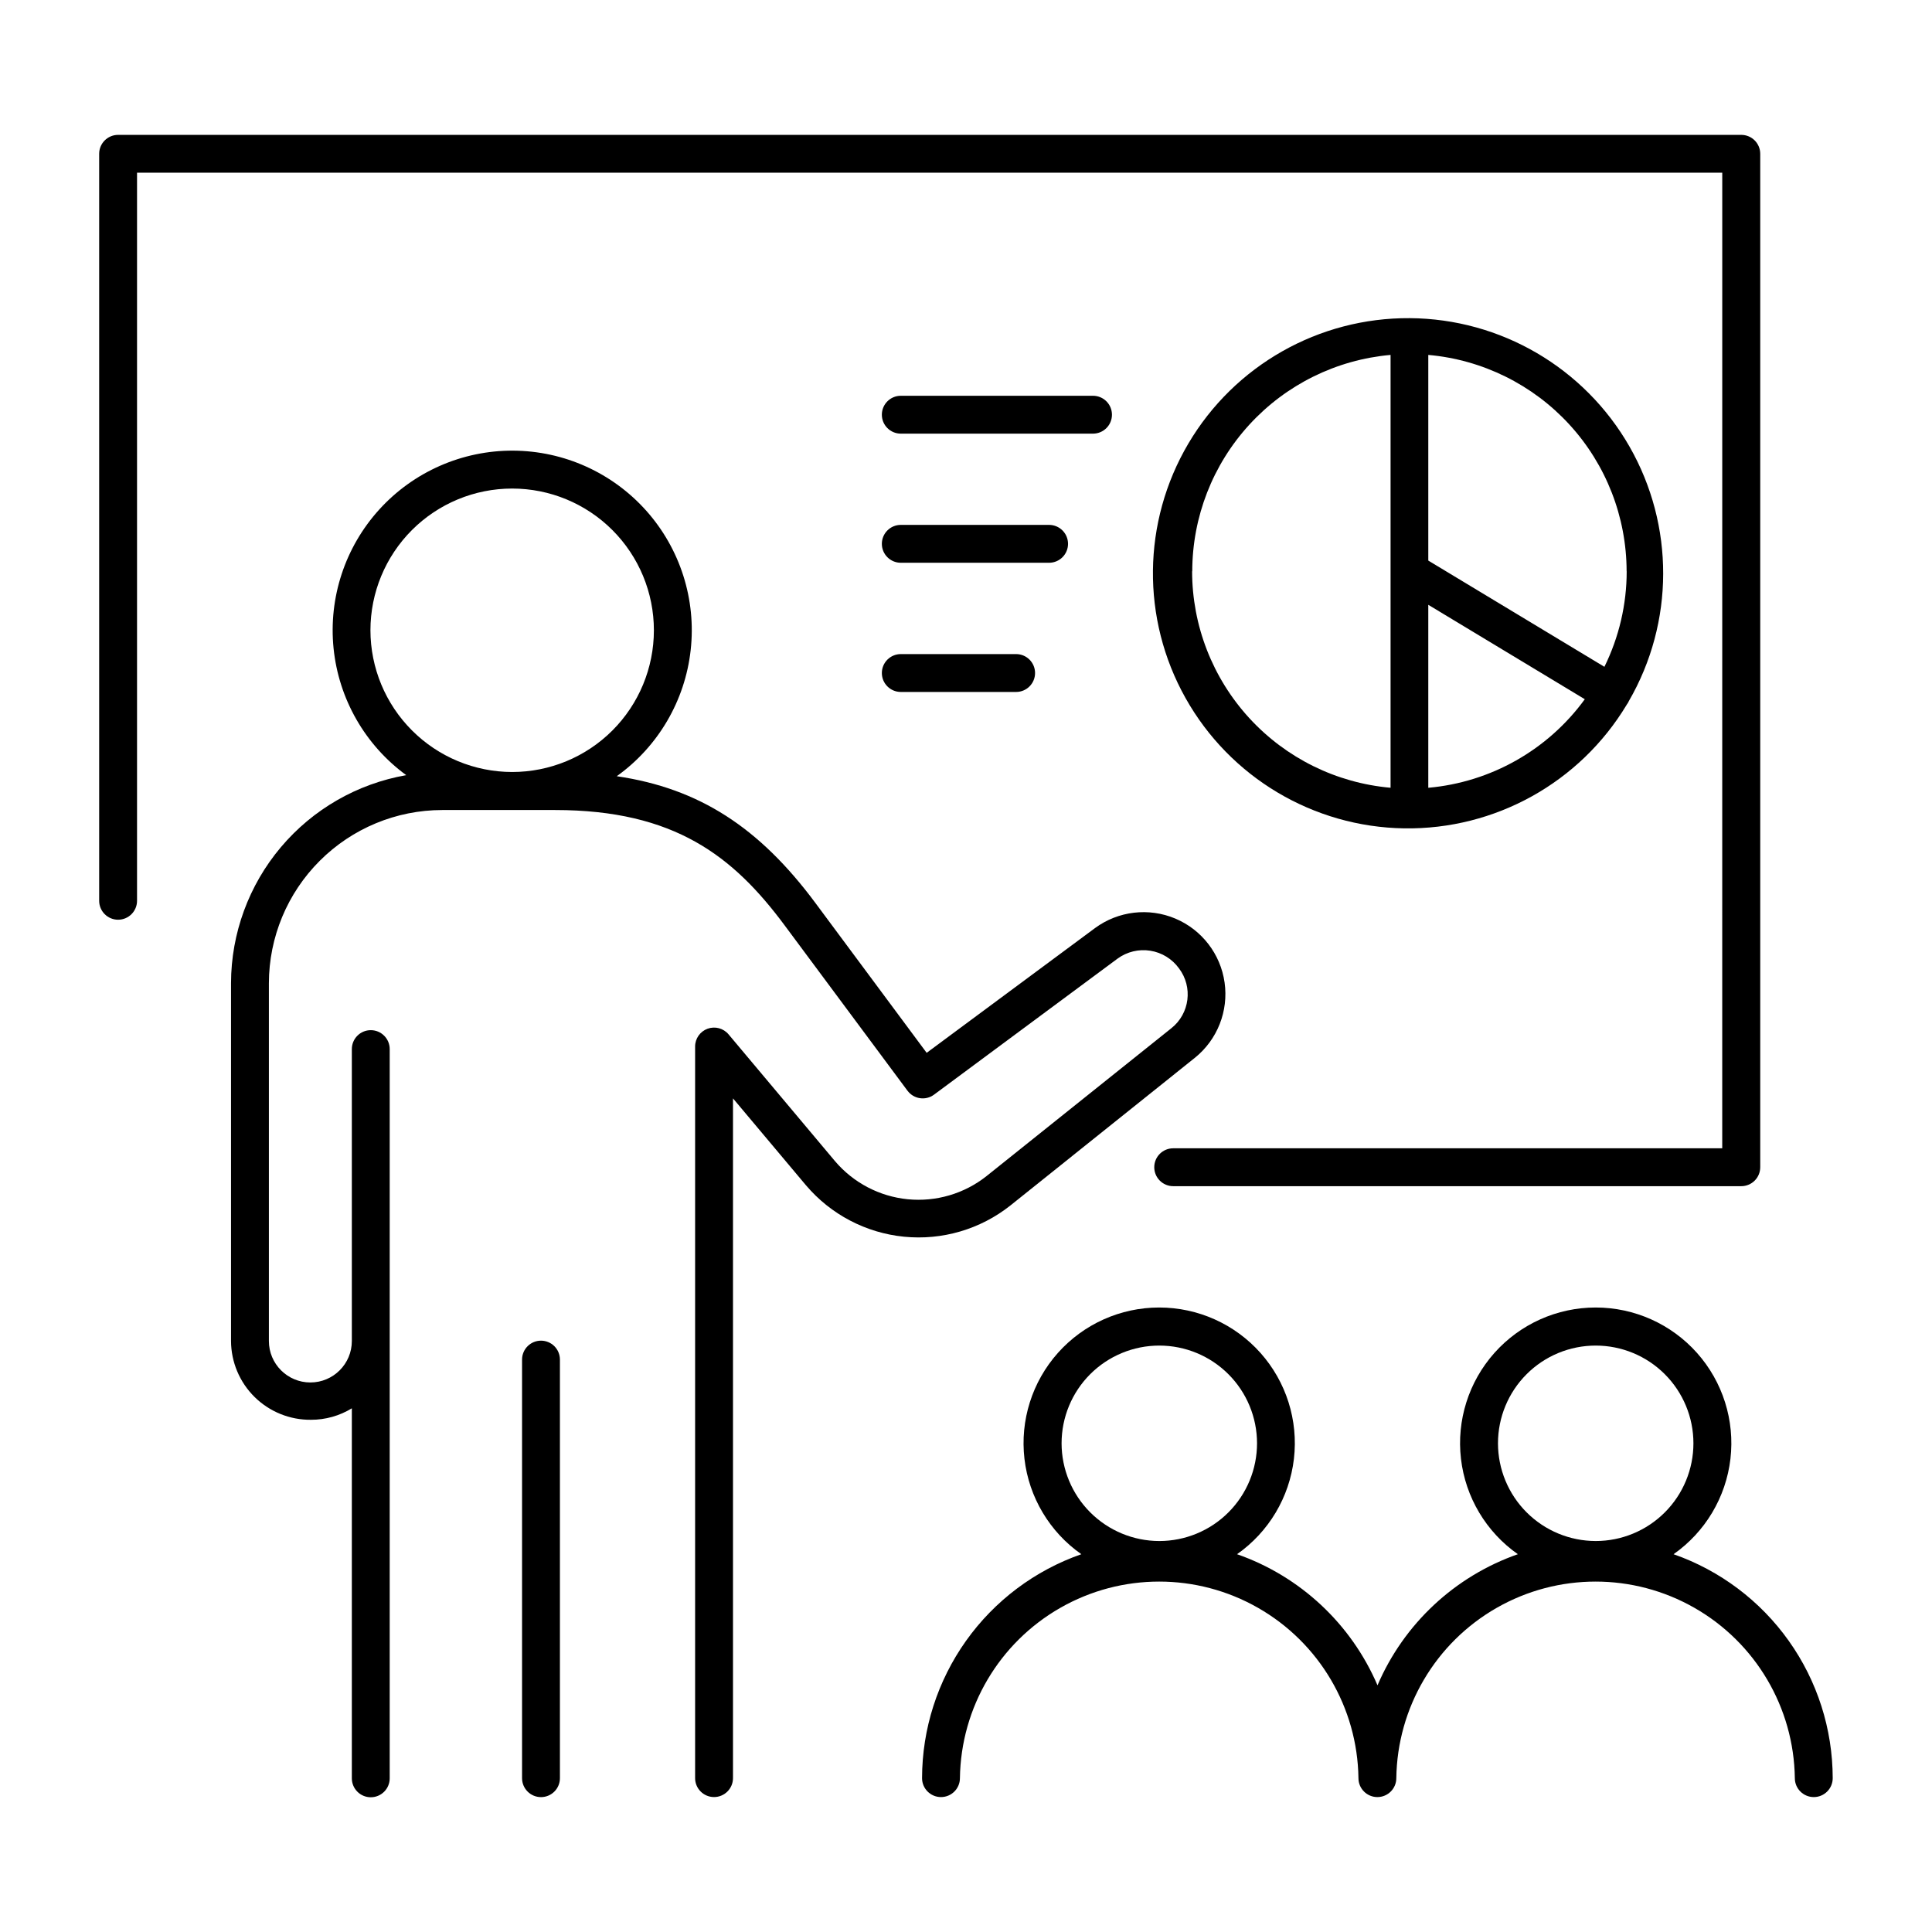 <?xml version="1.0" encoding="UTF-8"?>
<!-- Uploaded to: SVG Repo, www.svgrepo.com, Generator: SVG Repo Mixer Tools -->
<svg fill="#000000" width="800px" height="800px" version="1.1" viewBox="144 144 512 512" xmlns="http://www.w3.org/2000/svg">
 <g>
  <path d="m587.51 555.88c8.398-5.887 13.883-15.082 15.074-25.273 1.188-10.188-2.035-20.398-8.855-28.062-6.82-7.66-16.59-12.043-26.852-12.043-10.258 0-20.027 4.383-26.848 12.043-6.82 7.664-10.043 17.875-8.855 28.062 1.188 10.191 6.676 19.387 15.074 25.273-16.723 5.856-30.215 18.461-37.195 34.746-6.984-16.289-20.492-28.898-37.223-34.746 8.398-5.887 13.883-15.082 15.074-25.273 1.188-10.188-2.035-20.398-8.855-28.062-6.82-7.66-16.59-12.043-26.852-12.043-10.258 0-20.027 4.383-26.848 12.043-6.82 7.664-10.043 17.875-8.855 28.062 1.188 10.191 6.676 19.387 15.074 25.273-12.316 4.301-22.992 12.324-30.555 22.953-7.562 10.629-11.637 23.348-11.656 36.395 0 2.769 2.246 5.016 5.016 5.016 2.773 0 5.019-2.246 5.019-5.016 0.254-18.695 10.375-35.863 26.609-45.137s36.16-9.273 52.395 0c16.234 9.273 26.355 26.441 26.609 45.137 0 2.769 2.246 5.016 5.019 5.016 2.769 0 5.016-2.246 5.016-5.016 0.258-18.695 10.379-35.863 26.609-45.137 16.234-9.273 36.164-9.273 52.395 0 16.234 9.273 26.355 26.441 26.609 45.137 0 2.769 2.25 5.016 5.019 5.016 2.773 0 5.019-2.246 5.019-5.016-0.023-13.043-4.09-25.758-11.648-36.387-7.555-10.633-18.227-18.652-30.535-22.961zm-162.18-29.391c0-6.867 2.727-13.457 7.582-18.312 4.856-4.856 11.445-7.586 18.312-7.586 6.867 0 13.457 2.727 18.312 7.582 4.859 4.856 7.586 11.441 7.59 18.309 0 6.871-2.727 13.457-7.582 18.316-4.852 4.856-11.438 7.586-18.309 7.59-6.867-0.008-13.449-2.738-18.309-7.594-4.856-4.856-7.59-11.438-7.598-18.305zm115.65 0c0-6.867 2.731-13.457 7.586-18.312 4.856-4.859 11.445-7.586 18.312-7.586 6.871 0 13.457 2.727 18.312 7.586 4.859 4.856 7.586 11.445 7.586 18.312 0 6.867-2.727 13.457-7.586 18.312-4.856 4.859-11.441 7.586-18.312 7.586-6.867-0.008-13.449-2.738-18.305-7.594-4.856-4.856-7.586-11.438-7.594-18.305z"/>
  <path d="m575.09 330.75c0.109-0.137 0.215-0.281 0.305-0.434 0.105-0.172 0.195-0.348 0.273-0.531 12.066-20.848 12.125-46.543 0.164-67.445-11.965-20.906-34.148-33.867-58.234-34.027-24.086-0.16-46.441 12.508-58.68 33.25-12.238 20.746-12.52 46.438-0.73 67.445 11.785 21.004 33.859 34.152 57.941 34.516 24.086 0.363 46.543-12.113 58.961-32.754zm0-35.355c0 8.777-2.023 17.441-5.906 25.316l-46.672-28.152v-54.504c14.34 1.27 27.68 7.859 37.406 18.469s15.129 24.477 15.152 38.871zm-115.13 0c0.016-14.395 5.418-28.262 15.145-38.871 9.727-10.613 23.07-17.199 37.41-18.469v114.71c-14.352-1.262-27.711-7.852-37.445-18.469-9.734-10.621-15.141-24.5-15.148-38.906zm62.551 57.375v-48.492l41.477 25.023c-9.789 13.445-24.91 22-41.477 23.469z"/>
  <path d="m438.68 253.9c0-1.328-0.527-2.606-1.469-3.547-0.941-0.941-2.219-1.469-3.551-1.469h-50.941c-2.769 0-5.019 2.246-5.019 5.016 0 2.773 2.25 5.019 5.019 5.019h50.941c1.332 0 2.609-0.527 3.551-1.469 0.941-0.941 1.469-2.219 1.469-3.551z"/>
  <path d="m427.04 288.12c0-1.332-0.527-2.606-1.469-3.547-0.941-0.941-2.219-1.473-3.551-1.473h-39.301c-2.769 0-5.019 2.25-5.019 5.019 0 2.773 2.25 5.019 5.019 5.019h39.301c1.332 0 2.609-0.531 3.551-1.473 0.941-0.938 1.469-2.215 1.469-3.547z"/>
  <path d="m382.72 317.34c-2.769 0-5.019 2.246-5.019 5.016 0 2.773 2.25 5.019 5.019 5.019h30.562c2.773 0 5.019-2.246 5.019-5.019 0-2.769-2.246-5.016-5.019-5.016z"/>
  <path d="m460.69 424.3c5.934-4.797 8.91-12.359 7.84-19.914-1.066-7.551-6.023-13.988-13.055-16.953-7.031-2.961-15.102-2.016-21.254 2.496l-44.645 33.082-29.52-39.762c-14.828-19.957-30.762-30.328-52.605-33.543v-0.004c10.973-7.859 18.094-20.008 19.586-33.422 1.496-13.414-2.777-26.832-11.75-36.91-8.977-10.082-21.809-15.879-35.309-15.945-13.496-0.066-26.387 5.602-35.461 15.594-9.074 9.992-13.477 23.367-12.117 36.793 1.363 13.43 8.363 25.648 19.258 33.613-12.98 2.269-24.746 9.035-33.238 19.109-8.488 10.074-13.164 22.82-13.195 35.996v94.848c0.023 5.586 2.277 10.93 6.254 14.848 3.981 3.918 9.355 6.09 14.941 6.031 3.816 0.008 7.566-1.043 10.824-3.039v98.055c0 2.773 2.246 5.019 5.016 5.019 2.773 0 5.019-2.246 5.019-5.019v-193.25c0-2.773-2.246-5.019-5.019-5.019-2.769 0-5.016 2.246-5.016 5.019v77.352c0 6.07-4.922 10.992-10.992 10.992-6.07 0-10.992-4.922-10.992-10.992v-94.82c0.023-12.168 4.867-23.828 13.477-32.43 8.605-8.605 20.27-13.445 32.438-13.461h29.941c31.645 0 47.23 12.242 60.859 30.613l32.531 43.789 0.004-0.004c1.652 2.223 4.793 2.684 7.016 1.035l48.668-36.074c2.496-1.812 5.613-2.559 8.66-2.07 3.051 0.484 5.777 2.164 7.586 4.668 3.75 4.961 2.856 12.008-2.019 15.871l-49.004 39.203h0.004c-5.902 4.668-13.387 6.859-20.875 6.117-7.488-0.742-14.395-4.367-19.266-10.102l-28.211-33.605c-1.355-1.609-3.574-2.203-5.555-1.48-1.98 0.723-3.297 2.602-3.301 4.707v193.89c0 2.769 2.246 5.016 5.019 5.016 2.769 0 5.019-2.246 5.019-5.016v-180.14l19.355 23.047v-0.004c6.566 7.734 15.879 12.613 25.973 13.617 10.098 1.004 20.188-1.953 28.145-8.242zm-218.52-113.27c0-9.961 3.957-19.516 11-26.559 7.043-7.043 16.598-11 26.559-11s19.516 3.957 26.559 11c7.043 7.043 11 16.598 11 26.559 0 9.961-3.957 19.516-11 26.559s-16.598 11-26.559 11c-9.957-0.012-19.504-3.973-26.543-11.016-7.043-7.039-11.004-16.586-11.016-26.543z"/>
  <path d="m287.37 499.29c-2.773 0-5.019 2.246-5.019 5.019v110.93c0 2.769 2.246 5.016 5.019 5.016 2.769 0 5.016-2.246 5.016-5.016v-110.93c0-1.332-0.527-2.609-1.469-3.551-0.941-0.941-2.219-1.469-3.547-1.469z"/>
  <path d="m600.41 448.31h-145.5c-2.773 0-5.019 2.246-5.019 5.019 0 2.769 2.246 5.019 5.019 5.019h150.55c1.332 0 2.609-0.531 3.551-1.473 0.941-0.941 1.469-2.215 1.469-3.547v-268.57c0-1.328-0.527-2.606-1.469-3.547-0.941-0.941-2.219-1.469-3.551-1.469h-430.16c-2.773 0-5.019 2.246-5.019 5.016v197.96c0 2.769 2.246 5.016 5.019 5.016 2.769 0 5.016-2.246 5.016-5.016v-192.95h420.1z"/>
 </g>
</svg>